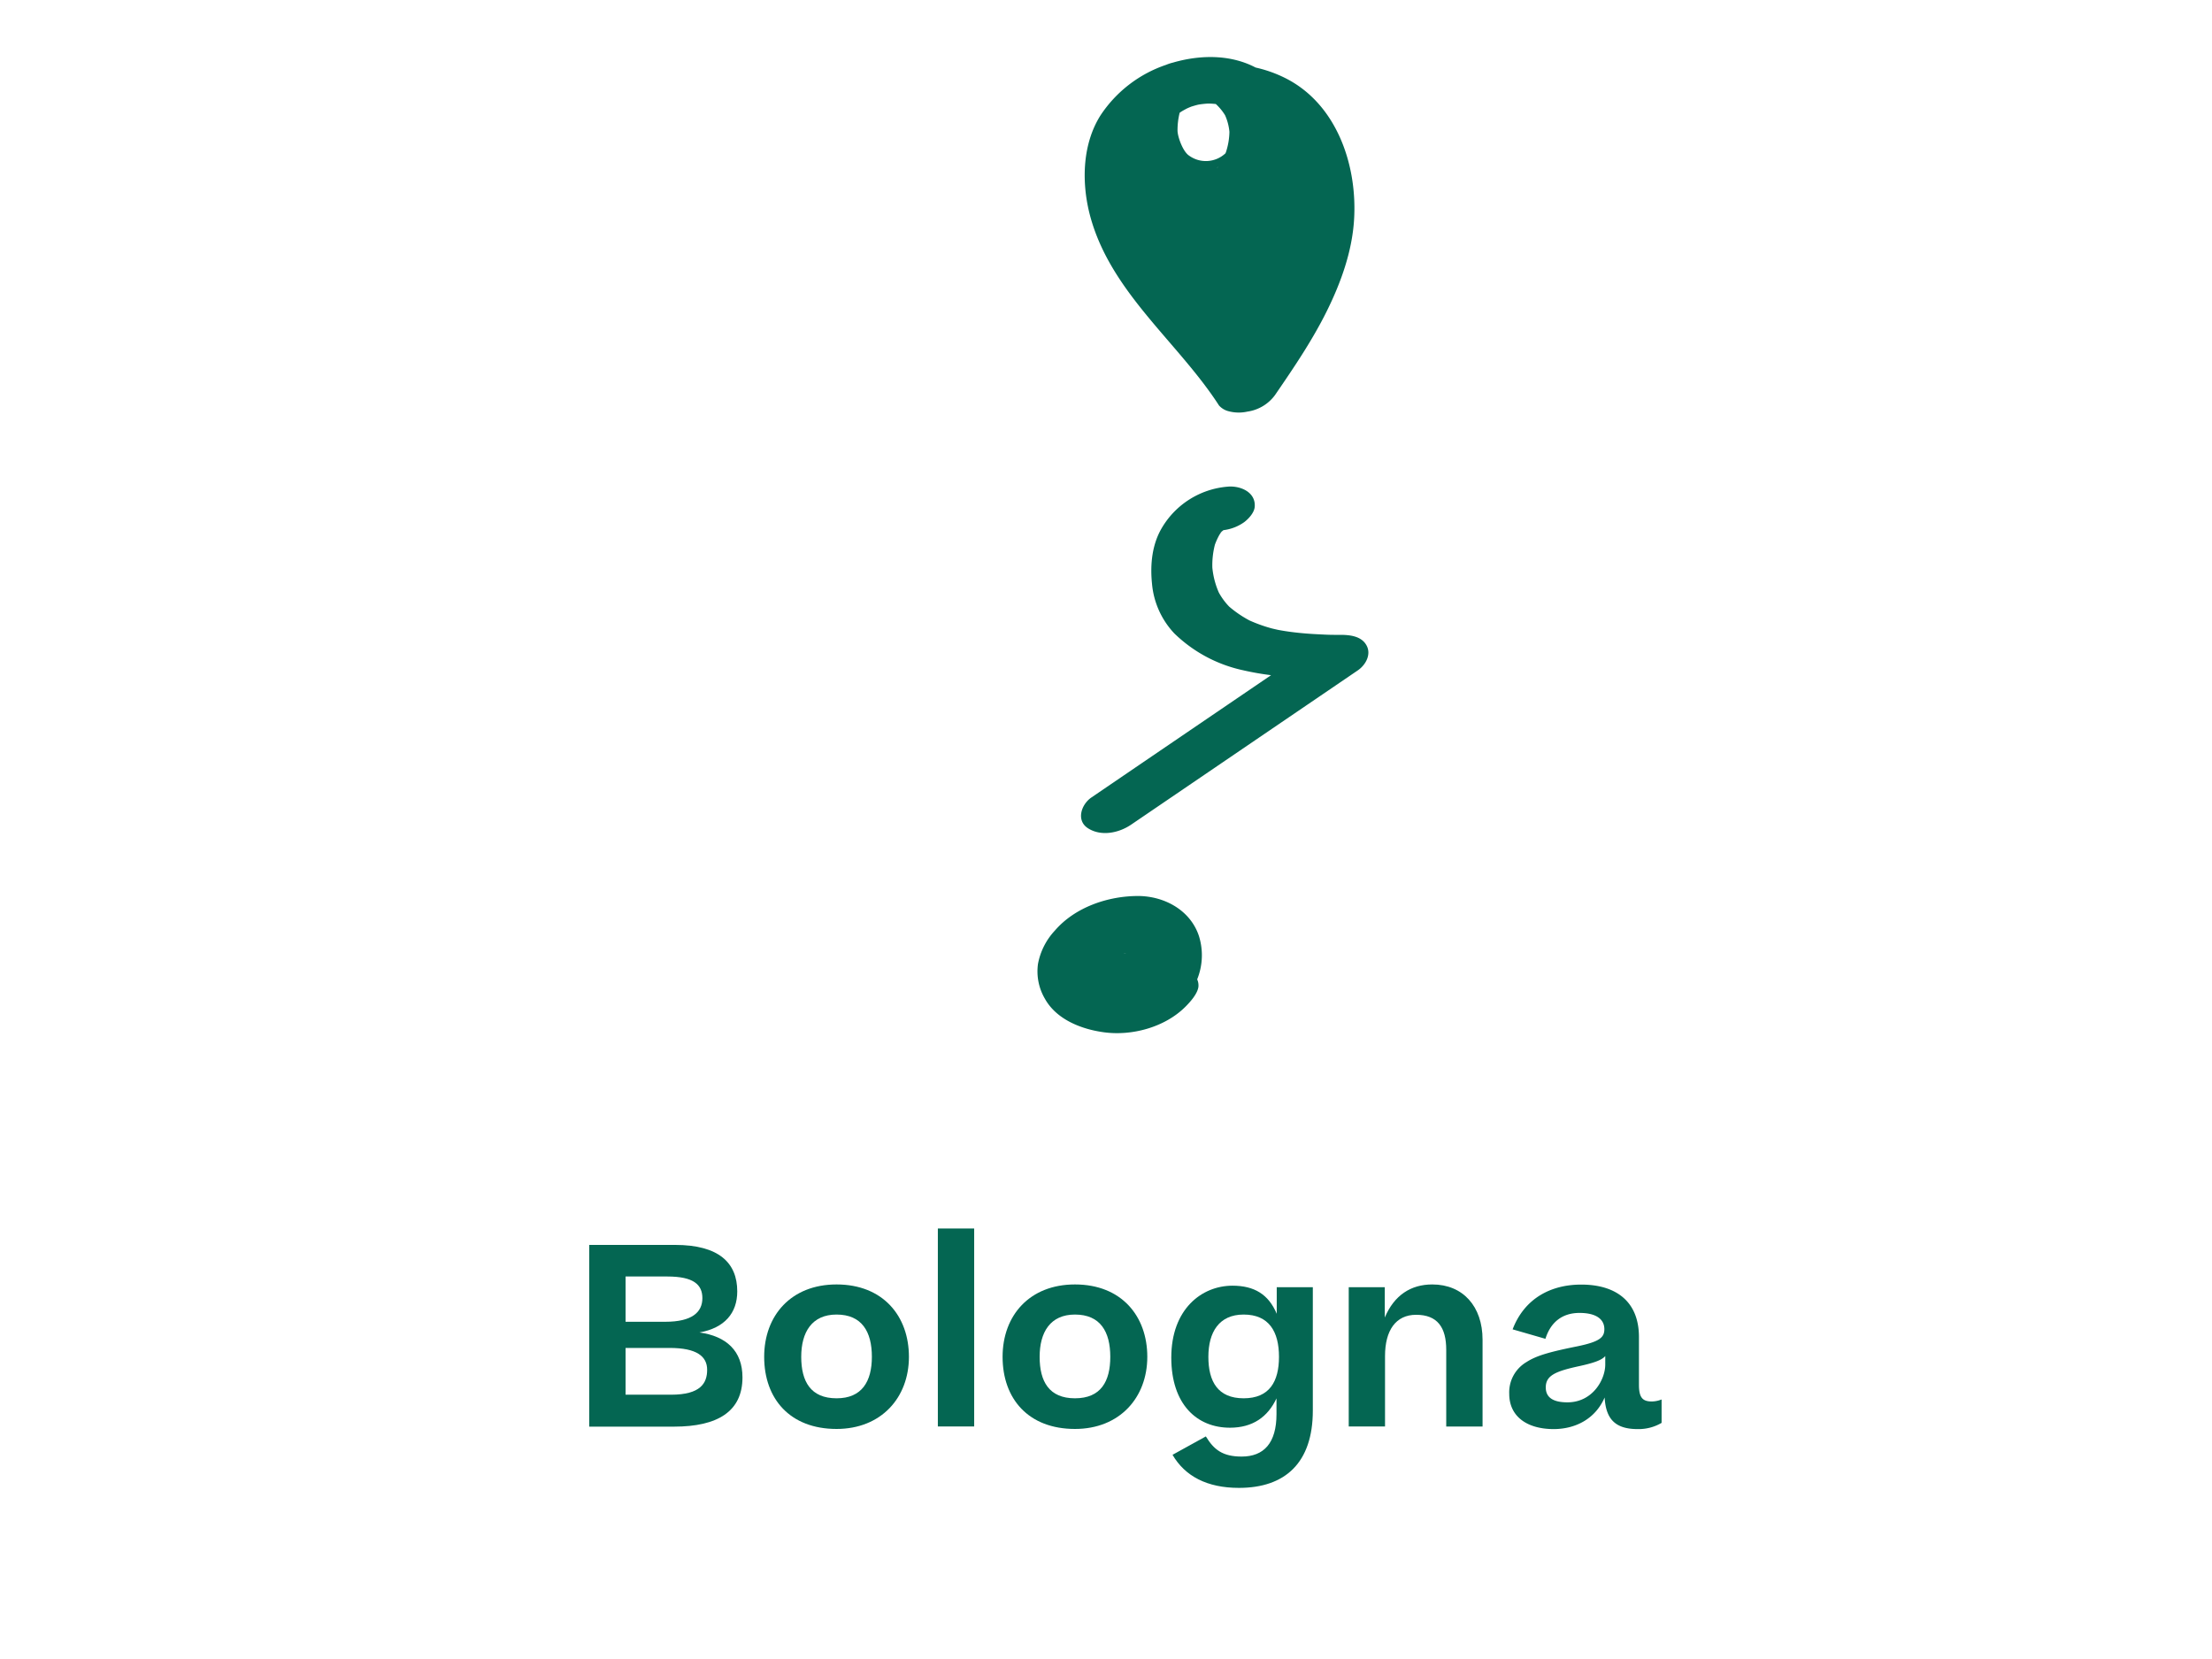 <svg id="Livello_1" data-name="Livello 1" xmlns="http://www.w3.org/2000/svg" viewBox="0 0 640 480"><defs><style>.cls-1{fill:#046652;}</style></defs><path class="cls-1" d="M346.89,270.82c-2.47-7.48-10-11.55-17.59-11.58-8.71,0-18.25,3.22-24.09,10a19.3,19.3,0,0,0-4.89,9.66,15.63,15.63,0,0,0,2,10.06c3.34,6,10.48,8.8,17,9.7,8.22,1.14,17.76-1.46,23.69-7.41,1.37-1.38,3.39-3.61,3.72-5.65a4.2,4.2,0,0,0-.35-2.24A18.61,18.61,0,0,0,346.89,270.82Zm-19.77,17h0Zm-.77-.16.07,0h-.07Zm-5.5-16,.08-.06-.11.08Zm3.43-1.22h0Zm1,5.5s0-.06,0-.09l1.07-.15Q325.84,275.76,325.32,275.89Zm3.78-.61h0l.25,0v0Z"/><path class="cls-1" d="M348.4,111.2c1.5,2,2.94,4,4.29,6.11a5.52,5.52,0,0,0,2.85,1.69,11.47,11.47,0,0,0,5.37.09,12,12,0,0,0,8-4.8c5.38-7.85,10.76-15.76,15-24.32,4.05-8.19,7.29-17.17,7.86-26.35,1-15.79-5-33.63-20-41.08a37.26,37.26,0,0,0-8.48-3C356.57,16,348.5,15.81,341,17.67c-.53.13-1.06.27-1.59.43a13.14,13.14,0,0,0-2,.65,36.89,36.89,0,0,0-19,14.63c-5.16,8.17-5.49,18.82-3.28,28C320.08,81.59,336.33,95.26,348.4,111.2ZM344,45c-1.67-1.12-3.14-5-3.3-7a20.64,20.64,0,0,1,.61-5.37,4.15,4.15,0,0,1,.34-.24c.76-.52,3.19-1.69.31-.28.69-.34,1.37-.7,2.08-1,.22-.1.44-.18.66-.27.65-.2,1.29-.39,1.95-.55l.44-.08c.77-.11,1.53-.19,2.3-.24l.41,0h.05c.64,0,1.28.07,1.92.12h0a15.22,15.22,0,0,1,2.68,3.25,15.15,15.15,0,0,1,1.26,4.8,19.76,19.76,0,0,1-1,5.86c-.05.13-.1.25-.16.37A8.29,8.29,0,0,1,344,45Zm8.42,3.29-.21.25-.21.22.46-.55Zm-3.08,2.77h0Z"/><path class="cls-1" d="M395.48,186.93c-1.39-2.84-4.73-3.23-7.55-3.25l-1.91,0h-.11c-1.35,0-2.7-.07-4.05-.14-2.66-.12-5.32-.32-8-.66-1.28-.16-2.55-.36-3.81-.59l-1.88-.38c2.71.52.45.08-.2-.09a43.18,43.18,0,0,1-6.46-2.31,31.94,31.94,0,0,1-5.87-4,19,19,0,0,1-3-4.08,23.5,23.5,0,0,1-1.87-7.18,23.77,23.77,0,0,1,.74-6.66,19.11,19.11,0,0,1,1.39-3c.23-.3.47-.59.73-.88l-.5.49.15-.25.13-.11.32-.24c.05-.05.09-.11.14-.17h0l0,0-.15.17.27-.21a13.05,13.05,0,0,0,6-2.32c1.31-1,3-2.82,3.05-4.6.21-4.24-4.41-6.05-8-5.65a24.4,24.4,0,0,0-18.73,11.67c-3,4.9-3.57,10.8-3,16.38a24,24,0,0,0,6.47,14.41,40.92,40.92,0,0,0,19.76,10.62,80.39,80.39,0,0,0,8.22,1.45l-37.56,25.56-14.43,9.83c-2.93,2-4.5,6.68-.95,8.92,3.83,2.42,8.92,1.34,12.46-1.07l51.13-34.8,14.43-9.82C395.1,192.43,396.73,189.48,395.48,186.93Zm-41.57-33.52,0,0h0Zm.33-.14.7-.32Zm.06-.25h0l0,0Zm-.82.53s0,0,0,0C352.8,153.87,353,153.74,353.48,153.55Zm-.19.4-.18.29C352.88,154.42,353.05,154.19,353.29,154Z"/><path class="cls-1" d="M353.66,153.7l.14-.14,0,0Z"/><path class="cls-1" d="M170.48,360.19h24.83c12.67,0,18,5.18,18,13.45,0,6.27-3.67,10.59-10.94,11.88,7.77,1.08,12.45,5.33,12.45,13,0,9.86-7.2,14.25-19.79,14.25H170.48ZM181,369.33v13.1H192.5c7.7,0,10.72-2.74,10.72-6.84,0-3.89-2.52-6.26-10.14-6.26ZM181,390v13.53h13.17c8.49,0,10.43-3.31,10.43-7.2s-3-6.33-10.86-6.33Z"/><path class="cls-1" d="M221.1,392.57c0-12,7.84-20.94,20.94-20.94,13.45,0,20.94,9.14,20.94,20.94s-8,20.87-20.94,20.87C228.58,413.44,221.1,404.73,221.1,392.57Zm31.16,0c0-7.27-2.89-12.23-10.22-12.23-7.13,0-10.22,5.1-10.22,12.23s2.73,12,10.22,12C249.37,404.59,252.26,399.69,252.26,392.57Z"/><path class="cls-1" d="M281.86,412.72H271.35V355.44h10.51Z"/><path class="cls-1" d="M290.08,392.57c0-12,7.84-20.94,20.94-20.94,13.45,0,20.93,9.14,20.93,20.94s-8,20.87-20.93,20.87C297.56,413.44,290.08,404.73,290.08,392.57Zm31.16,0c0-7.27-2.88-12.23-10.22-12.23-7.13,0-10.22,5.1-10.22,12.23s2.73,12,10.22,12S321.24,399.69,321.24,392.57Z"/><path class="cls-1" d="M338.89,392.79c0-14,8.78-20.8,17.7-20.8,6.34,0,10.44,2.52,12.81,8.13v-7.69h10.44v35.68c0,15.12-8,22.38-21.38,22.38-9.21,0-15.61-3.38-19.21-9.57l9.64-5.32c2.31,3.81,4.83,5.83,10.36,5.83,6.41,0,10.08-3.89,10.08-12.31v-4.53c-2.52,5.39-6.91,8.49-13.46,8.49C346.3,413.08,338.89,406.32,338.89,392.79Zm31.16-.22c0-7.27-2.88-12.23-10.22-12.23-7.12,0-10.21,5.1-10.21,12.23s2.73,12,10.21,12S370.05,399.69,370.05,392.57Z"/><path class="cls-1" d="M390.23,372.43h10.43v8.77c2.74-6.48,7.56-9.57,13.75-9.57,8.85,0,14.54,6.33,14.54,16v25.11H418.44V390.55c0-6.47-2.52-10.14-8.71-10.14-5.9,0-9,4.53-9,11.94v20.37h-10.5Z"/><path class="cls-1" d="M436.67,403.29a10.15,10.15,0,0,1,5-9.21c2.88-1.87,6.77-2.95,14.61-4.53,6.7-1.37,7.91-2.66,7.91-5,0-2.59-2-4.68-7.19-4.68s-8.42,2.88-9.86,7.49l-9.49-2.74c3.38-8.85,10.93-12.95,19.85-12.95,10.08,0,16.7,4.9,16.7,15.19v13.81c0,3.74,1.08,4.82,3.74,4.82a8,8,0,0,0,2.81-.58v6.77a13.1,13.1,0,0,1-6.91,1.8c-6.48,0-9.21-2.88-9.57-9.14-2.52,5.83-8,9.14-14.82,9.14C441.63,413.44,436.67,409.7,436.67,403.29Zm27.78-8.49v-2.45c-1,1.16-3.17,1.95-7.42,2.89-7,1.51-9.79,2.73-9.79,6.18,0,2.95,2.17,4.32,6.27,4.32C460.77,405.74,464.45,399.19,464.45,394.8Z"/></svg>
